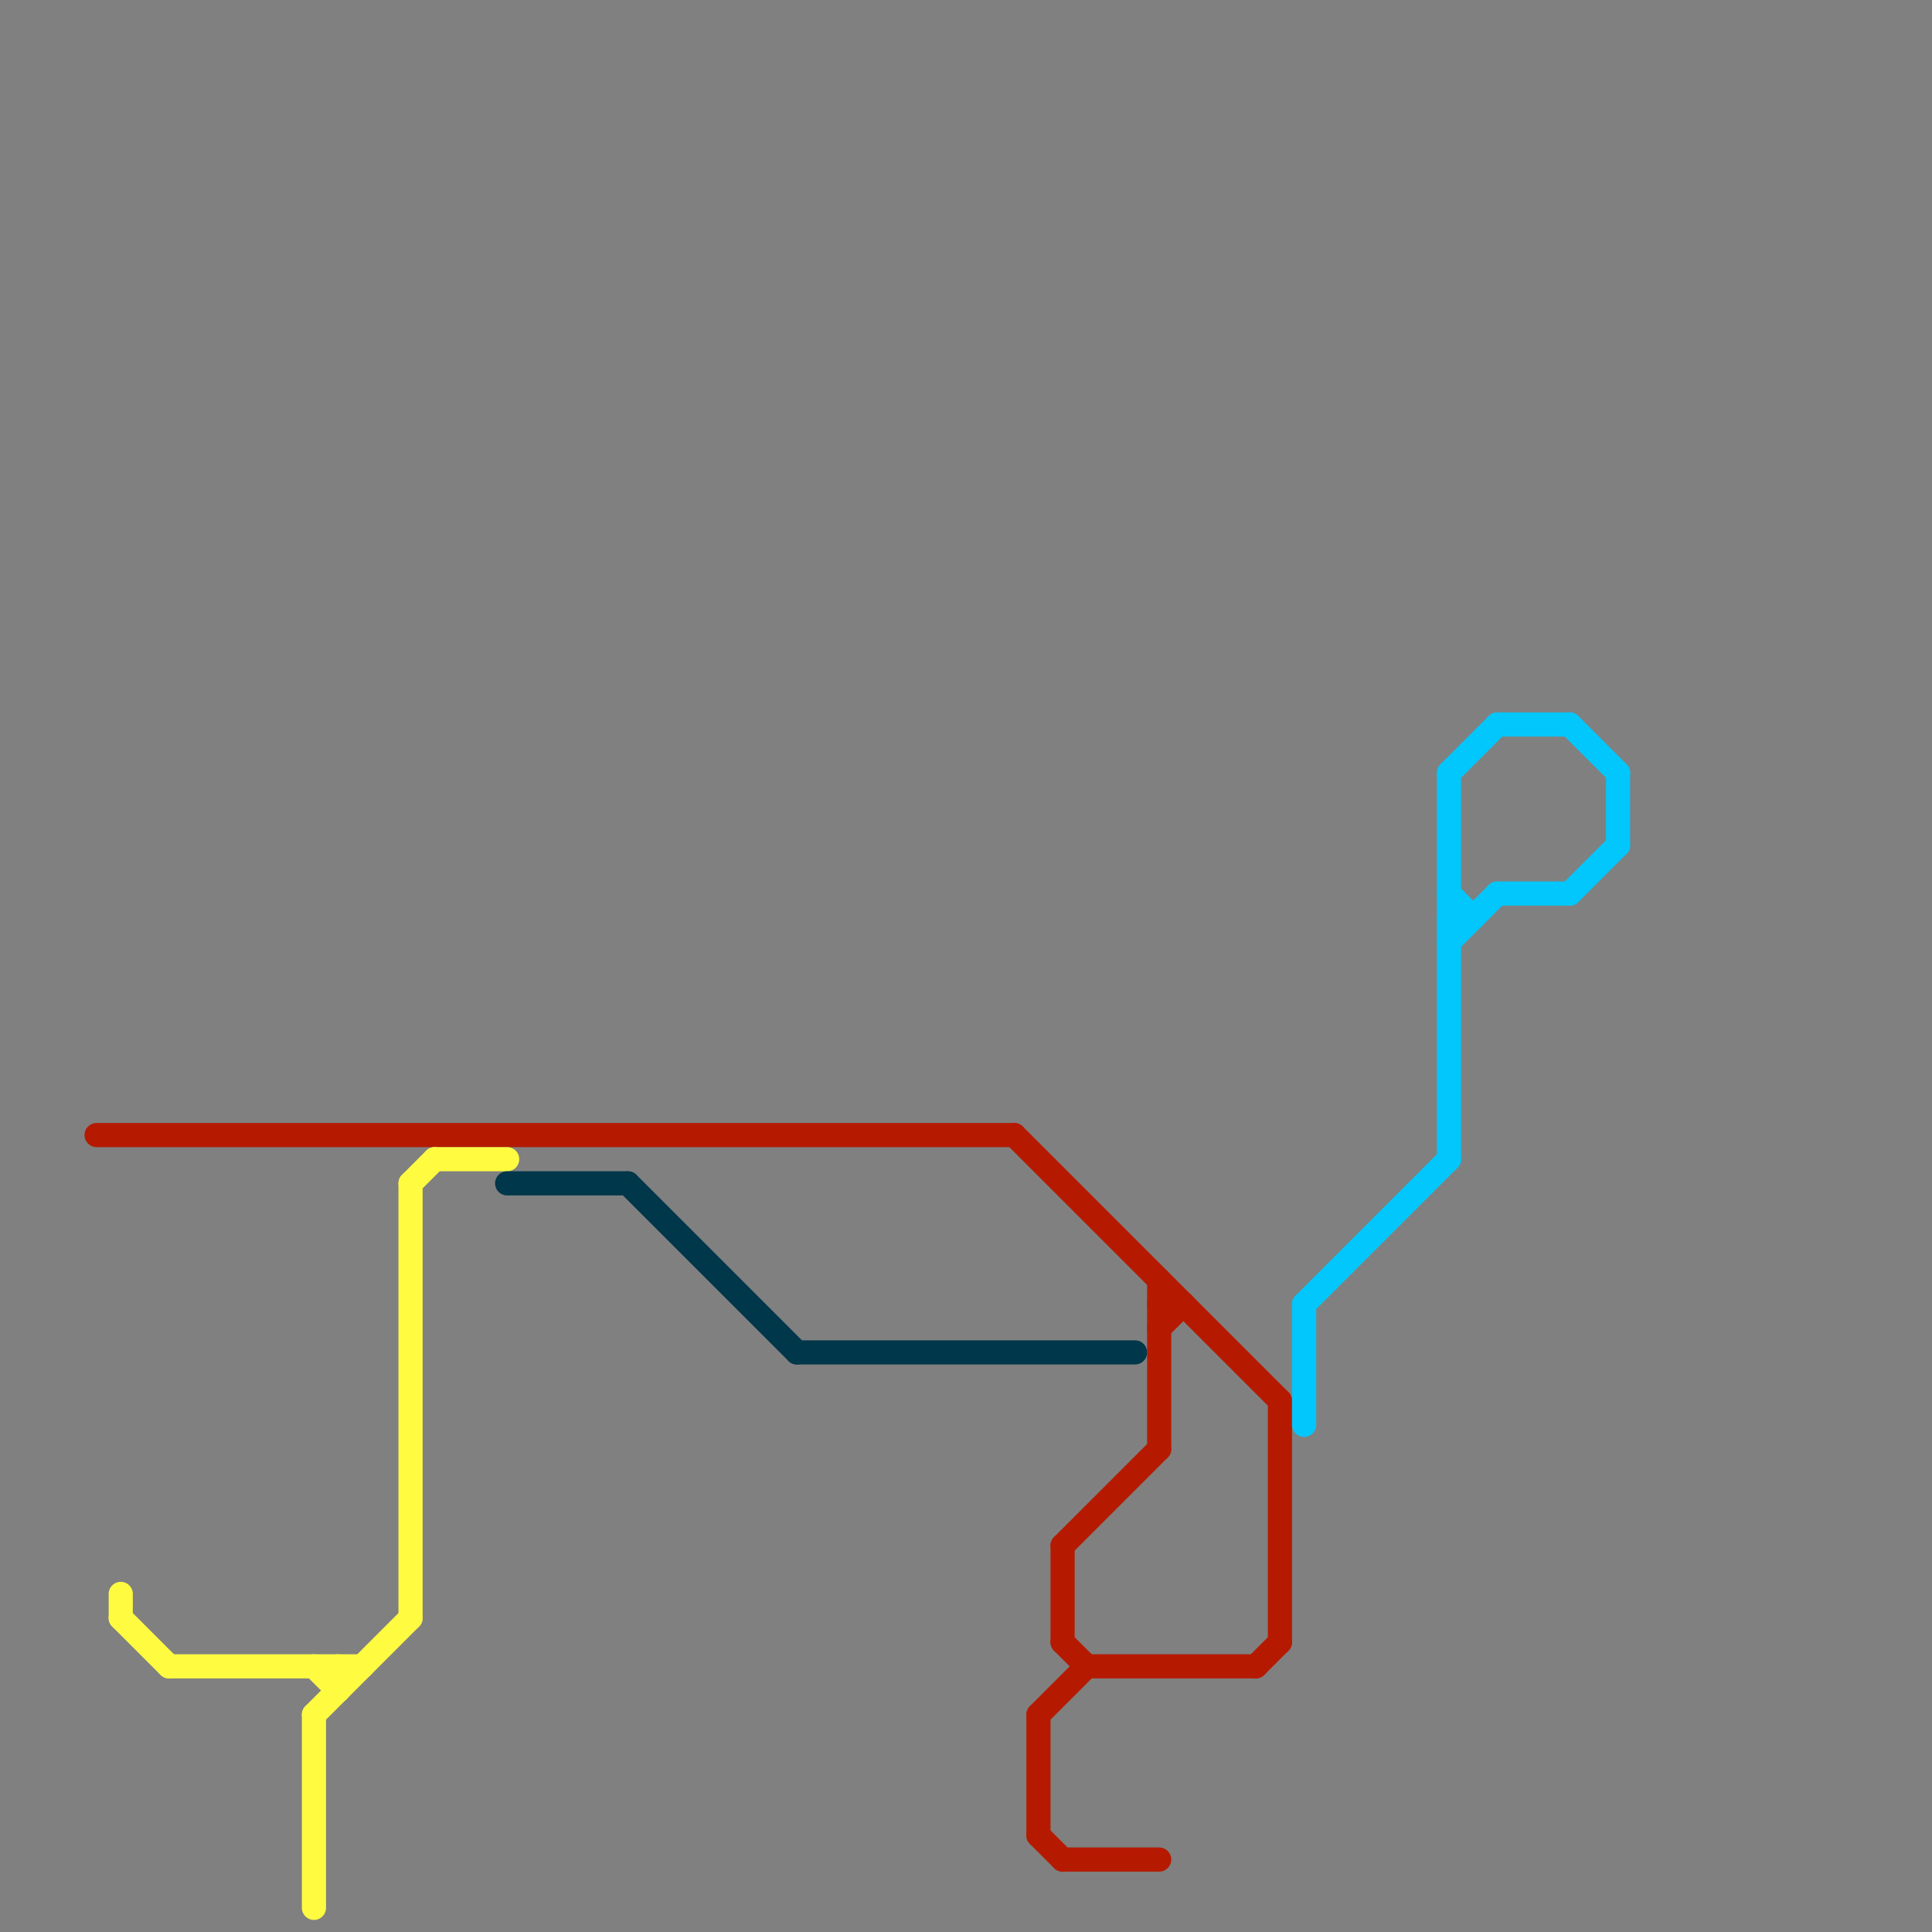 
<svg version="1.1" xmlns="http://www.w3.org/2000/svg" viewBox="0 0 80 80">
<rect x="0" y="0" width="80" height="80" fill="#808080" stroke="none"/>
<style>text { font: 1px Helvetica; font-weight: 600; white-space: pre; dominant-baseline: central; } line { stroke-width: 1; fill: none; stroke-linecap: round; stroke-linejoin: round; } .c0 { stroke: #b51a00 } .c1 { stroke: #fefb41 } .c2 { stroke: #01c7fc } .c3 { stroke: #00374a } .w1 { stroke-width: 1; }</style><style>.lxco { stroke: #000; stroke-width: 0.525; fill: #fff; stroke-linecap: square; } .lxci { stroke: #fff; stroke-width: 0.25; fill: #fff; stroke-linecap: square; } </style><defs><g id="l"><circle r="0.45" fill="#fff" stroke="#000" stroke-width="0.2"/></g><g id="wm-xf"><circle r="1.2" fill="#000"/><circle r="0.9" fill="#fff"/><circle r="0.6" fill="#000"/><circle r="0.3" fill="#fff"/></g><g id="wm"><circle r="0.6" fill="#000"/><circle r="0.3" fill="#fff"/></g></defs><line class="c0 " x1="43" y1="71" x2="45" y2="69"/><line class="c0 " x1="45" y1="69" x2="52" y2="69"/><line class="c0 " x1="44" y1="68" x2="45" y2="69"/><line class="c0 " x1="43" y1="76" x2="44" y2="77"/><line class="c0 " x1="53" y1="58" x2="53" y2="68"/><line class="c0 " x1="42" y1="47" x2="53" y2="58"/><line class="c0 " x1="48" y1="54" x2="49" y2="54"/><line class="c0 " x1="4" y1="47" x2="42" y2="47"/><line class="c0 " x1="48" y1="53" x2="48" y2="60"/><line class="c0 " x1="44" y1="77" x2="48" y2="77"/><line class="c0 " x1="48" y1="55" x2="49" y2="54"/><line class="c0 " x1="43" y1="71" x2="43" y2="76"/><line class="c0 " x1="52" y1="69" x2="53" y2="68"/><line class="c0 " x1="44" y1="64" x2="48" y2="60"/><line class="c0 " x1="44" y1="64" x2="44" y2="68"/><line class="c1 " x1="13" y1="71" x2="13" y2="79"/><line class="c1 " x1="7" y1="69" x2="15" y2="69"/><line class="c1 " x1="13" y1="71" x2="17" y2="67"/><line class="c1 " x1="13" y1="69" x2="14" y2="70"/><line class="c1 " x1="17" y1="49" x2="18" y2="48"/><line class="c1 " x1="5" y1="67" x2="7" y2="69"/><line class="c1 " x1="18" y1="48" x2="21" y2="48"/><line class="c1 " x1="14" y1="69" x2="14" y2="70"/><line class="c1 " x1="5" y1="66" x2="5" y2="67"/><line class="c1 " x1="17" y1="49" x2="17" y2="67"/><line class="c2 " x1="62" y1="37" x2="65" y2="37"/><line class="c2 " x1="67" y1="32" x2="67" y2="35"/><line class="c2 " x1="54" y1="54" x2="60" y2="48"/><line class="c2 " x1="60" y1="32" x2="62" y2="30"/><line class="c2 " x1="62" y1="30" x2="65" y2="30"/><line class="c2 " x1="60" y1="37" x2="61" y2="38"/><line class="c2 " x1="60" y1="39" x2="62" y2="37"/><line class="c2 " x1="60" y1="38" x2="61" y2="38"/><line class="c2 " x1="60" y1="32" x2="60" y2="48"/><line class="c2 " x1="54" y1="54" x2="54" y2="59"/><line class="c2 " x1="65" y1="37" x2="67" y2="35"/><line class="c2 " x1="65" y1="30" x2="67" y2="32"/><line class="c3 " x1="33" y1="56" x2="47" y2="56"/><line class="c3 " x1="21" y1="49" x2="26" y2="49"/><line class="c3 " x1="26" y1="49" x2="33" y2="56"/>
</svg>
